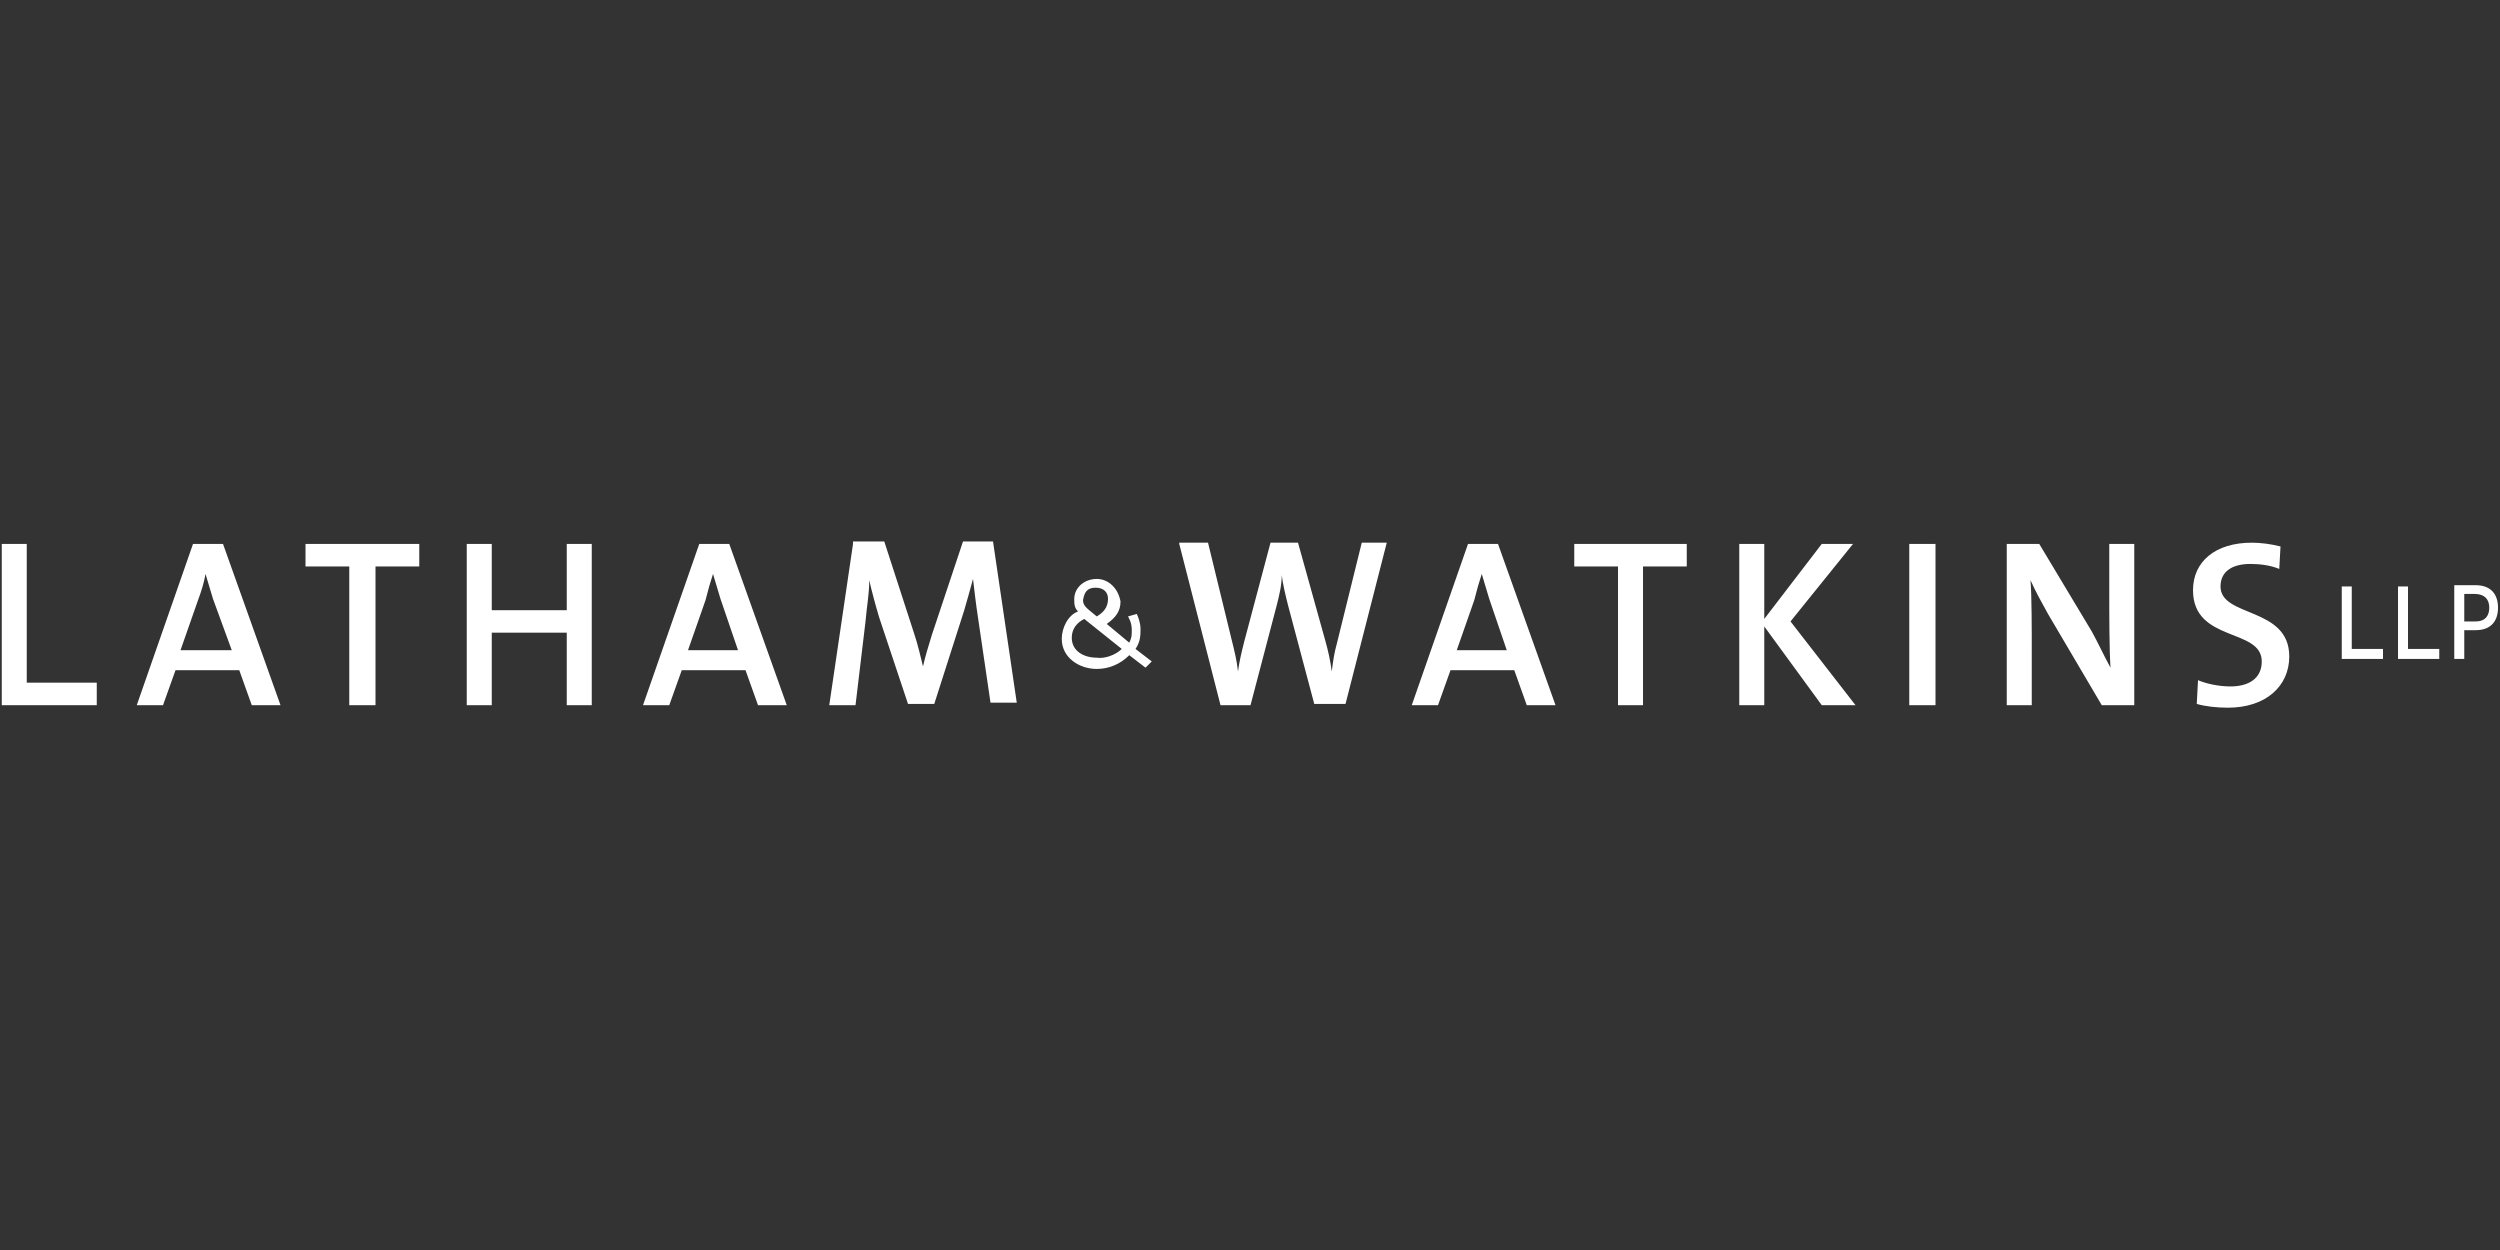 <?xml version="1.0" encoding="UTF-8"?> <svg xmlns:svg="http://www.w3.org/2000/svg" xmlns="http://www.w3.org/2000/svg" xmlns:xlink="http://www.w3.org/1999/xlink" version="1.1" id="svg3434" x="0px" y="0px" viewBox="0 0 200 100" style="enable-background:new 0 0 200 100;" xml:space="preserve"><rect x="0" y="0" width="200" height="100" fill="#333333" stroke="none"/> <style type="text/css"> .st0{fill:#FFFFFF;} </style> <g id="layer1" transform="translate(-36.359,-464.585)"> <path id="path276" class="st0" d="M216.5,508c-2.9,0-4.7,1.5-4.7,3.8c0,4.2,5.5,3,5.5,5.7c0,1.4-1.1,2-2.5,2 c-0.9,0-1.9-0.2-2.6-0.5l-0.1,1.9c0.7,0.2,1.6,0.3,2.5,0.3c3,0,4.9-1.7,4.9-4.1c0-4-5.5-3.1-5.5-5.6c0-1.1,0.8-1.8,2.4-1.8 c0.7,0,1.6,0.1,2.3,0.4l0.1-1.8C218,508.1,217.2,508,216.5,508L216.5,508z M36.5,508.1V521h7.6v-1.8h-5.6v-11.1H36.5L36.5,508.1z M51.8,508.1L47.3,521h2.1l1-2.8h5.1l1,2.8h2.3l-4.6-12.9H51.8L51.8,508.1z M60.8,508.1v1.8h3.5V521h2.1v-11.1h3.5v-1.8H60.8 L60.8,508.1z M73.7,508.1V521h2v-5.8h6v5.8h2v-12.9h-2v5.3h-6v-5.3H73.7L73.7,508.1z M92.3,508.1L87.8,521h2.1l1-2.8H96l1,2.8h2.3 l-4.6-12.9H92.3L92.3,508.1z M104.6,508.1l-1.9,12.9h2.1l0.8-6.7c0.1-1.2,0.3-2.2,0.3-3.3c0.2,0.9,0.5,2,0.8,3l2.3,6.9h2.1l2.4-7.5 c0.3-1,0.5-1.8,0.7-2.5c0.1,0.8,0.2,1.8,0.4,3.1l1,6.8h2.1l-1.9-12.9h-2.4l-2.5,7.5c-0.3,1-0.5,1.6-0.7,2.5 c-0.2-0.8-0.4-1.7-0.7-2.6l-2.4-7.4H104.6L104.6,508.1z M130.7,508.1L134,521h2.4l2.1-8c0.2-0.8,0.4-1.6,0.4-2.4 c0.1,0.8,0.3,1.6,0.5,2.4l2.1,7.9h2.5l3.3-12.9h-2l-2,8.1c-0.2,0.7-0.3,1.4-0.4,2.2c-0.1-0.8-0.3-1.7-0.5-2.4l-2.2-7.9H138 l-2.1,7.9c-0.2,0.8-0.4,1.6-0.5,2.4c-0.1-0.9-0.3-1.7-0.5-2.5l-1.9-7.8H130.7L130.7,508.1z M153.8,508.1l-4.5,12.9h2.1l1-2.8h5.1 l1,2.8h2.3l-4.6-12.9H153.8L153.8,508.1z M162.3,508.1v1.8h3.5V521h2v-11.1h3.5v-1.8H162.3z M175.5,508.1V521h2v-6.3l4.6,6.3h2.7 l-5.2-6.7l5-6.2h-2.5l-4.6,6v-6H175.5L175.5,508.1z M189.1,508.1V521h2.1v-12.9H189.1L189.1,508.1z M196.9,508.1V521h2v-4.3 c0-1.8,0-4.4-0.1-5.7c0.4,0.9,0.9,1.8,1.4,2.7l4.3,7.3h2.6v-12.9h-2v3.8c0,1.9,0,4.6,0.1,6.1c-0.5-0.9-1-2-1.5-2.9l-4.2-7H196.9 L196.9,508.1z M52.8,510.5c0.2,0.7,0.4,1.3,0.6,2l1.5,4.1h-4.1l1.4-4C52.5,511.8,52.7,511.1,52.8,510.5z M93.4,510.5 c0.2,0.7,0.4,1.3,0.6,2l1.4,4.1h-4l1.4-4C93,511.8,93.2,511.1,93.4,510.5L93.4,510.5z M154.9,510.5c0.2,0.7,0.4,1.3,0.6,2l1.4,4.1 h-4l1.4-4C154.5,511.8,154.7,511.1,154.9,510.5L154.9,510.5z M124.1,510.9c-1,0-1.8,0.7-1.8,1.6c0,0.4,0,0.7,0.3,1 c-0.8,0.3-1.3,1.3-1.3,2.2c0,1.5,1.4,2.4,2.8,2.4c1,0,1.9-0.4,2.6-1.1l1.3,1l0.5-0.5l-1.3-1c0.4-0.6,0.4-1.1,0.4-1.6 c0-0.5-0.2-1-0.3-1.2l-0.7,0.2c0.1,0.2,0.3,0.5,0.3,1.1c0,0.4,0,0.6-0.2,1l-1.8-1.5c0.7-0.5,1.1-1,1.1-1.8 C125.8,511.6,125,510.9,124.1,510.9L124.1,510.9z M223.7,511.5v5.8h3.3v-0.8h-2.5v-5H223.7L223.7,511.5z M228.2,511.5v5.8h3.3v-0.8 H229v-5H228.2z M232.7,511.5v5.8h0.8V515h0.9c1.3,0,1.8-0.8,1.8-1.8c0-1-0.5-1.8-1.8-1.8H232.7z M124,511.6c0.7,0,1,0.4,1,0.9 c0,0.7-0.4,1.1-0.9,1.4c-0.7-0.6-1.1-0.8-1.1-1.3C123.1,512,123.3,511.6,124,511.6L124,511.6z M233.5,512.1h0.8 c0.9,0,1.2,0.5,1.2,1.1c0,0.5-0.2,1.1-1.1,1.1h-0.9V512.1z M123.1,514.1l3,2.4c-0.5,0.5-1.4,0.8-2,0.7c-1,0-2-0.5-2-1.6 C122.1,514.9,122.5,514.4,123.1,514.1L123.1,514.1z"></path> </g> </svg> 